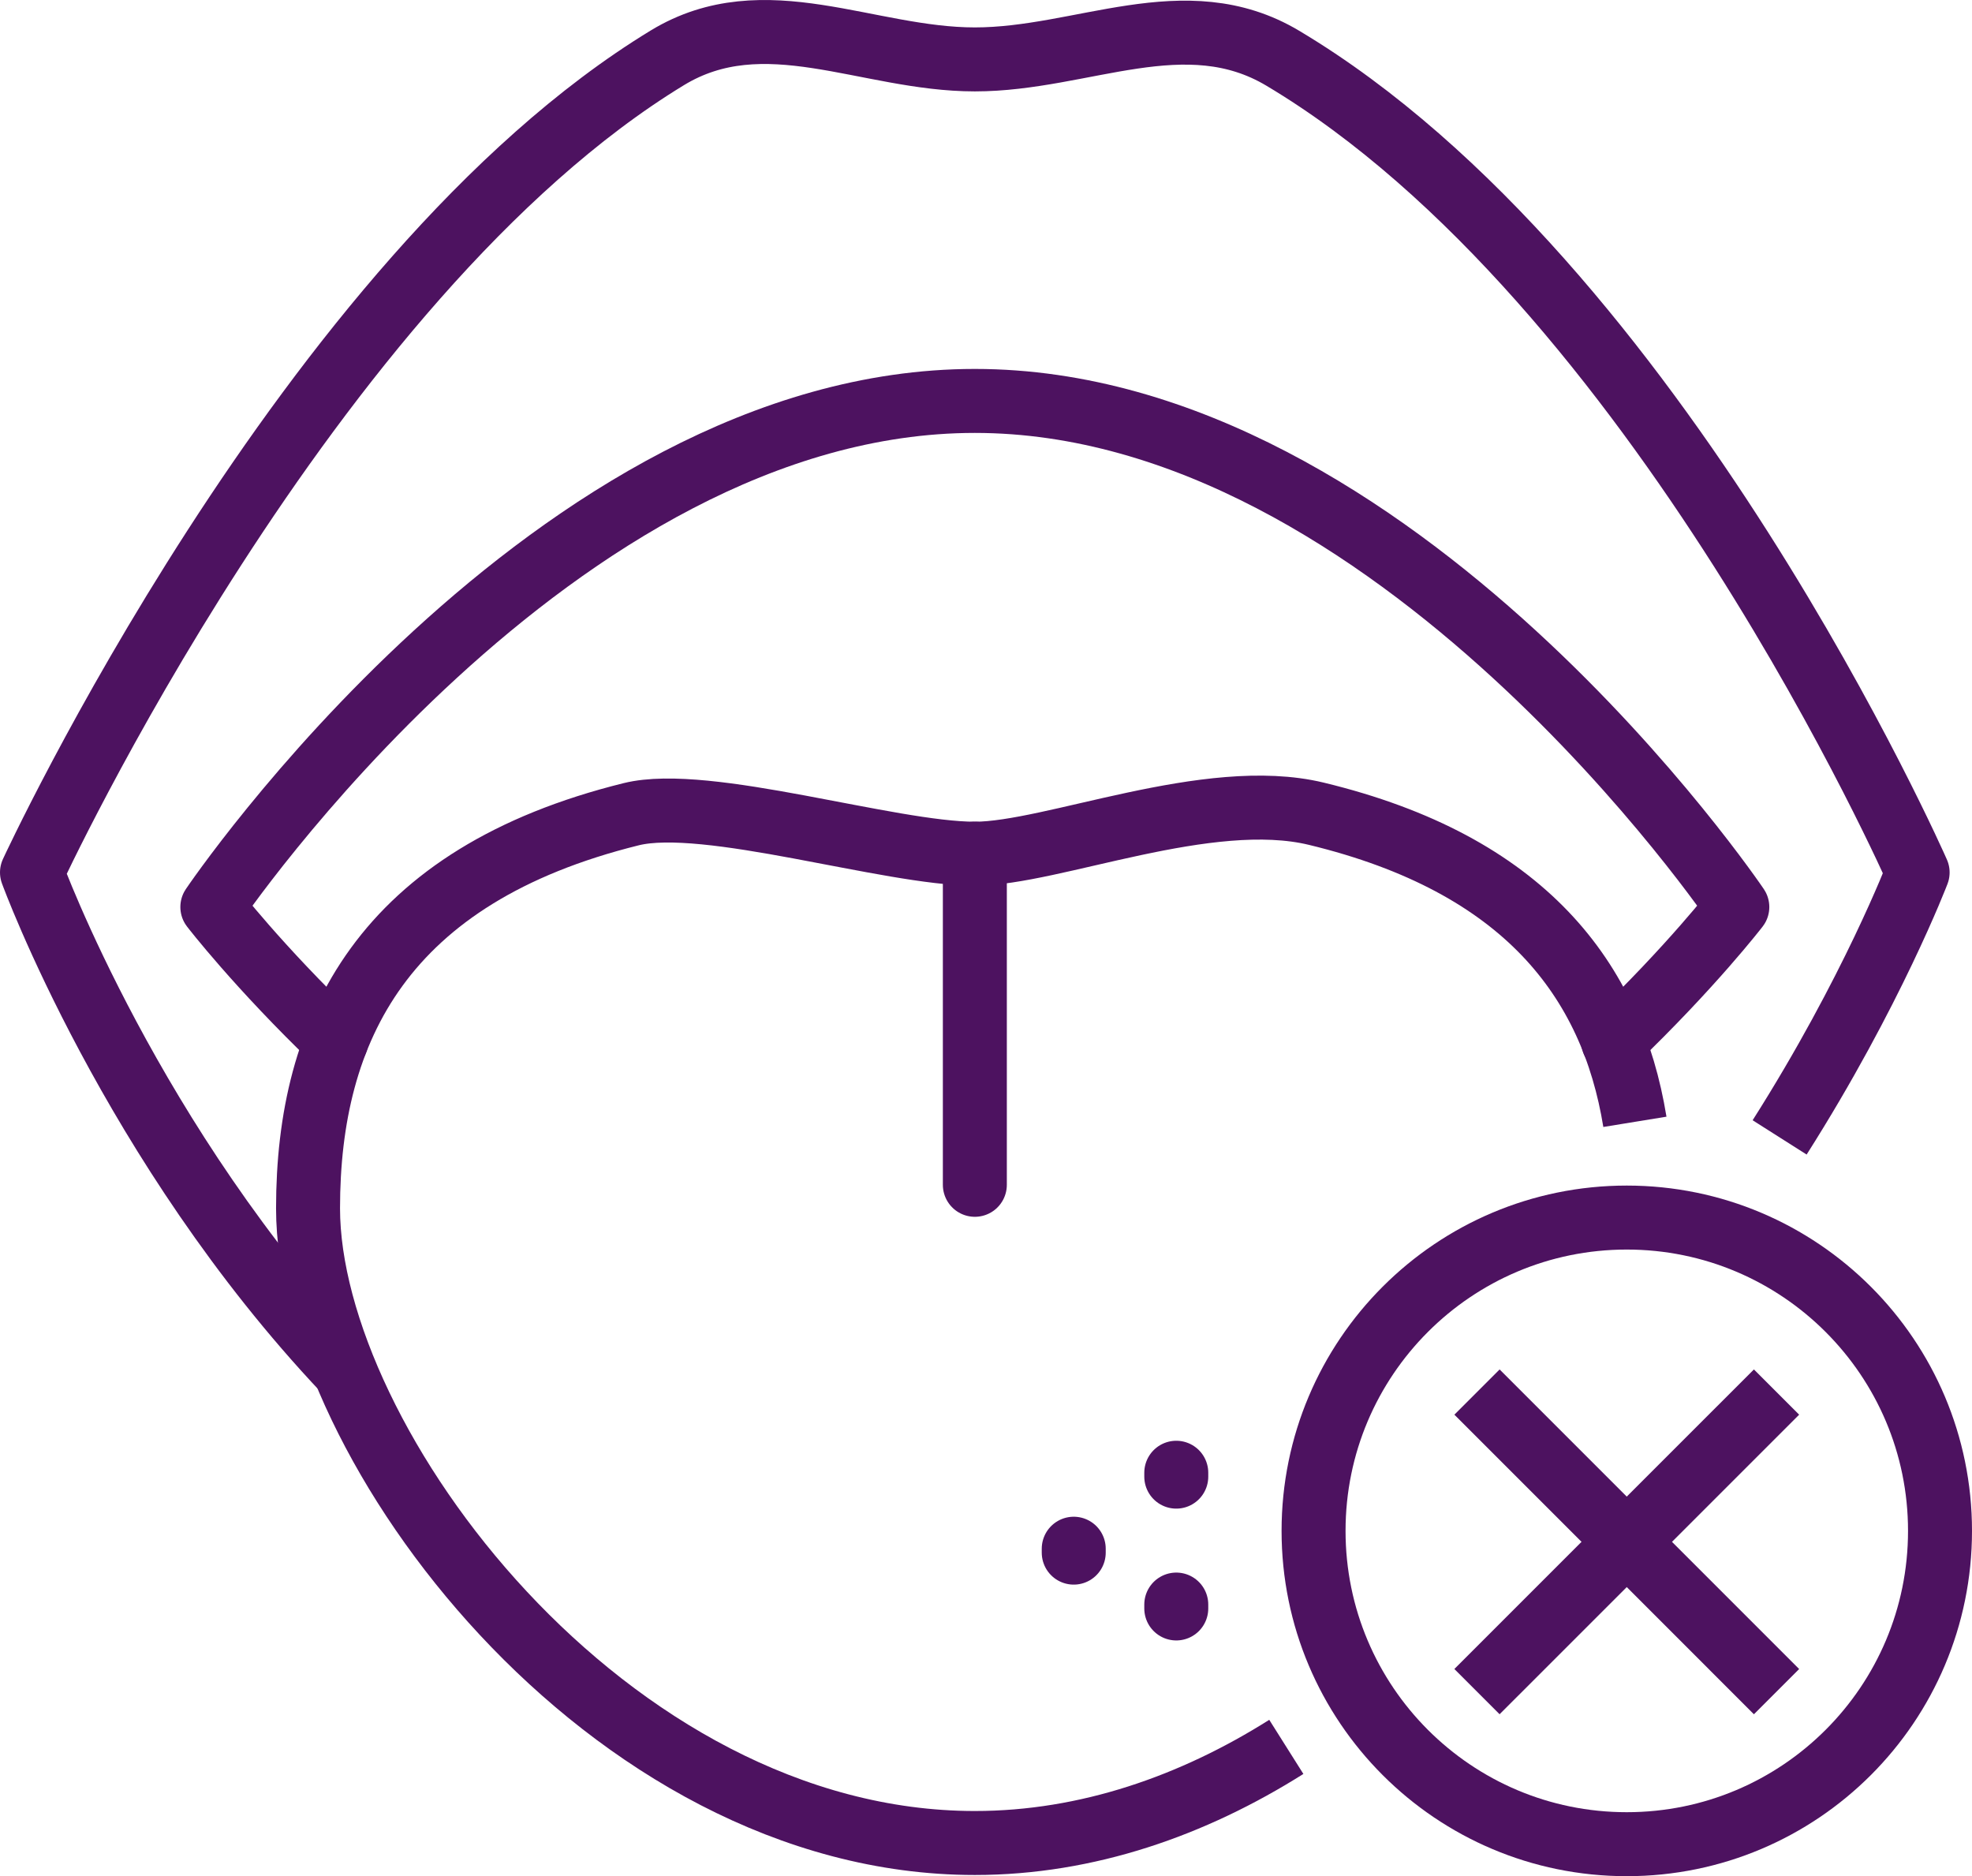 <?xml version="1.0" encoding="UTF-8"?><svg id="Layer_2" xmlns="http://www.w3.org/2000/svg" width="82.736" height="78.706" viewBox="0 0 82.736 78.706"><defs><style>.cls-1,.cls-2{fill:none;stroke:#4d1260;stroke-linejoin:round;stroke-width:2.684px;}.cls-2{stroke-linecap:round;}</style></defs><g id="Layer_1-2"><line class="cls-2" x1="40.9" y1="35.812" x2="40.9" y2="49.703"/><path class="cls-1" d="M14.467,57.507C5.513,48.032,1.342,36.599,1.342,36.599c0,0,11.548-24.978,26.657-34.174,4.069-2.474,8.382.067,12.901.067,4.523,0,8.825-2.491,12.915-.052,15.753,9.39,26.64,34.16,26.64,34.16,0,0-1.903,4.992-5.79,11.114"/><path class="cls-2" d="M14.104,43.686c-3.286-3.153-5.195-5.637-5.195-5.637,0,0,14.321-21.23,31.99-21.23s31.991,21.23,31.991,21.23c0,0-1.916,2.49-5.208,5.646"/><path class="cls-1" d="M53.968,73.282c-3.902,2.461-8.349,4.032-13.068,4.032-15.453,0-27.976-16.827-27.976-26.624,0-7.524,3.152-13.958,13.561-16.534,3.161-.781,10.822,1.657,14.414,1.657,3.237,0,9.787-2.775,14.329-1.676,8.742,2.113,12.397,6.982,13.365,12.924"/><path class="cls-1" d="M81.394,64.221c0,7.259-5.882,13.143-13.143,13.143s-13.14-5.883-13.14-13.143,5.882-13.144,13.14-13.144,13.143,5.887,13.143,13.144Z"/><line class="cls-1" x1="61.968" y1="58.397" x2="74.535" y2="70.965"/><line class="cls-1" x1="74.535" y1="58.397" x2="61.967" y2="70.964"/><line class="cls-2" x1="45.049" y1="64.969" x2="45.049" y2="65.133"/><line class="cls-2" x1="49.351" y1="61.782" x2="49.351" y2="61.945"/><line class="cls-2" x1="49.351" y1="67.312" x2="49.351" y2="67.475"/></g></svg>